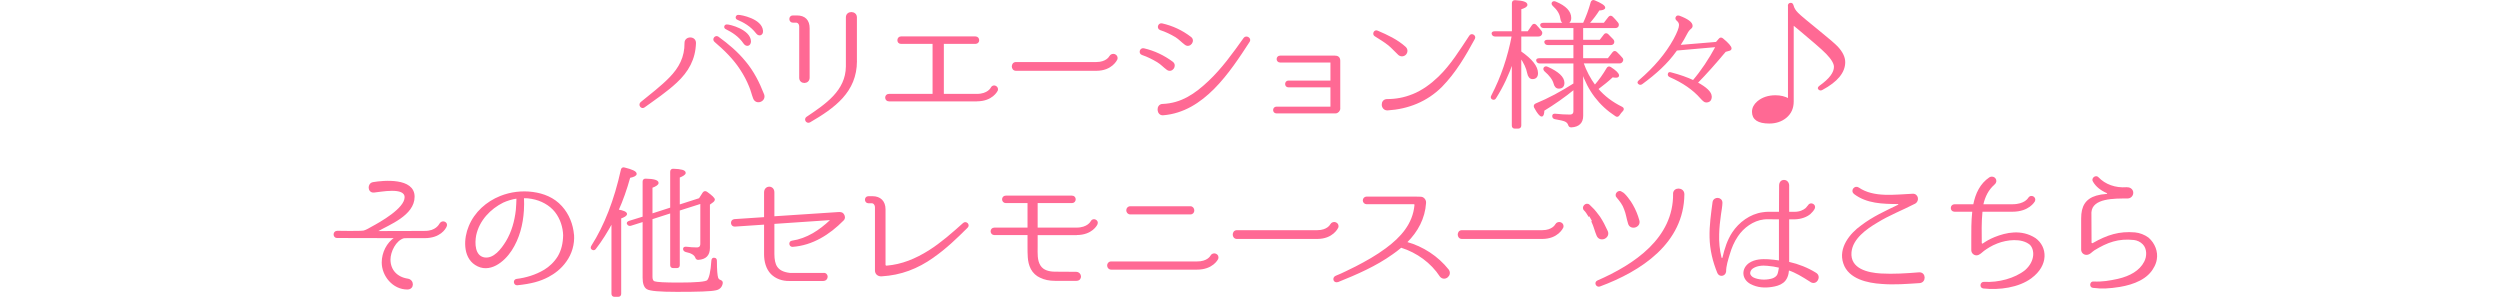<?xml version="1.0" encoding="UTF-8"?>
<svg id="_レイヤー_2" data-name="レイヤー 2" xmlns="http://www.w3.org/2000/svg" viewBox="0 0 565 67.11">
  <defs>
    <style>
      .cls-1 {
        fill: none;
        stroke-width: 0px;
      }

      .cls-2 {
        fill: #ff6994;
        stroke: #ff6994;
        stroke-linecap: round;
        stroke-linejoin: round;
        stroke-width: .38px;
      }
    </style>
  </defs>
  <g id="_共通" data-name="共通">
    <g>
      <path class="cls-2" d="m152.8,18.56c-2.11,1.98-4.9,3.87-7.26,5.57-.54.38-1.15-.42-.64-.9,2.08-1.7,4.61-3.62,6.5-5.57,2.24-2.27,3.52-4.74,3.49-7.94-.03-1.41,2.24-1.44,2.21,0-.1,3.62-1.66,6.4-4.29,8.83Zm15.58-4.54c1.86,2.24,3.07,4.67,4.13,7.36.51,1.38-1.57,2.21-2.11.83-.35-.9-.54-1.82-.93-2.72-.54-1.34-1.22-2.62-2.02-3.84-1.57-2.43-3.65-4.45-5.86-6.34-.51-.45.13-1.25.67-.86,2.27,1.66,4.35,3.39,6.11,5.57Zm1.15-4.7c0,.93-.8,1.12-1.28.48-1.22-1.79-2.78-2.69-4.16-3.39-.38-.16-.26-.7.16-.7.61-.03,5.18,1.12,5.28,3.62Zm2.72-2.37c.1.9-.74,1.15-1.22.48-1.31-1.7-2.91-2.53-4.32-3.14-.42-.16-.29-.7.1-.74.64-.03,5.22.86,5.44,3.39Z"/>
      <path class="cls-2" d="m182.79,17.51c.03,1.38-1.98,1.41-1.98.06V5.99c0-.61-.38-1.06-.9-1.06h-.74c-.77,0-.8-1.25,0-1.25h.93c1.76,0,2.69.96,2.69,2.72v11.1Zm10.69-3.71c0,6.91-4.96,10.46-10.53,13.7-.61.29-1.12-.54-.58-.93,4.32-2.91,8.93-5.95,8.99-11.55V3.91c0-1.34,2.11-1.31,2.11,0v9.89Z"/>
      <path class="cls-2" d="m220.77,22.72h-19.87c-.86,0-.9-1.31,0-1.31h9.92c.06,0,.13-.06.13-.13v-11.42c0-.06-.06-.13-.13-.13h-7.2c-.86,0-.8-1.31,0-1.31h16.83c.86,0,.9,1.31,0,1.31h-7.2c-.06,0-.13.06-.13.13v11.42c0,.06.06.13.13.13h7.52c2.56,0,3.3-1.47,3.33-1.54.38-.77,1.5-.22,1.22.54-.06.1-1.12,2.3-4.54,2.3Z"/>
      <path class="cls-2" d="m229.6,15.81c-.99,0-.99-1.6,0-1.6h18.17c2.34,0,3.07-1.34,3.1-1.41.48-.86,1.79-.35,1.47.58-.06.1-1.12,2.43-4.58,2.43h-18.17Z"/>
      <path class="cls-2" d="m264.94,14.11c.96.74-.16,2.27-1.15,1.5-.74-.54-1.34-1.22-2.14-1.7-1.12-.67-2.27-1.25-3.49-1.66-.7-.22-.42-1.31.32-1.15,2.37.54,4.51,1.57,6.46,3.01Zm-2.18,9.57c4.26-.16,7.42-2.34,10.43-5.18,3.1-2.91,5.57-6.37,8.03-9.82.42-.58,1.44.03,1.06.64-4.51,6.94-10.33,15.81-19.39,16.54-1.34.16-1.5-2.14-.16-2.18h.03Zm6.27-15.2c.99.7-.16,2.24-1.12,1.5-.74-.54-1.34-1.22-2.14-1.73-1.12-.67-2.27-1.22-3.52-1.63-.7-.26-.35-1.31.35-1.15,2.37.54,4.51,1.54,6.43,3.01Z"/>
      <path class="cls-2" d="m302.72,24.48c0,.51-.42.96-.9.96h-13.34c-.77,0-.74-1.15,0-1.15h12.29s.1-.03.1-.1v-4.54s-.06-.1-.1-.1h-9.6c-.74,0-.7-1.15,0-1.15h9.6s.1-.03.1-.1v-4.26c0-.06-.06-.1-.1-.1h-11.46c-.8,0-.8-1.18,0-1.18h12.38c.51,0,1.02.19,1.02.96v10.75Z"/>
      <path class="cls-2" d="m317.53,10.72c.45.38.48,1.02.1,1.47-.38.42-1.02.48-1.47.1-.77-.7-1.44-1.5-2.27-2.18-.96-.77-2.05-1.41-3.1-2.08-.54-.32-.1-1.22.48-.93,2.24.96,4.45,1.98,6.27,3.62Zm1.76,10.75c2.24-.9,4.19-2.34,5.92-4,2.82-2.72,4.86-6.08,7.01-9.31.35-.58,1.25-.03.93.54-2.08,3.84-4.32,7.65-7.39,10.78-3.33,3.33-7.55,4.99-12.16,5.28-1.44.06-1.54-2.18-.13-2.18,2.02,0,3.94-.35,5.82-1.12Z"/>
      <path class="cls-2" d="m341.88,13.79c-1.02,2.98-2.3,5.73-3.94,8.32-.16.29-.42.32-.67.16-.19-.13-.22-.35-.06-.61,2.18-4.19,3.71-8.7,4.64-13.6h-3.97c-.29,0-.48-.13-.58-.42-.06-.22.1-.38.48-.38h4.1V.71c0-.32.19-.51.54-.48,1.73.1,2.59.38,2.59.86,0,.29-.45.58-1.38.86v5.31h1.73l1.02-1.47c.19-.29.45-.29.7-.03.45.48.83.93,1.15,1.34.16.19.19.42.03.67-.13.19-.29.29-.58.29h-4.06v3.68c2.5,1.73,3.78,3.33,3.78,4.8,0,.74-.35,1.15-1.06,1.15-.51,0-.86-.42-1.02-1.22-.22-1.12-.77-2.34-1.7-3.65v15.55c0,.32-.19.51-.51.51h-.77c-.32,0-.48-.19-.48-.51v-14.59Zm15.71-.45h5.89l1.09-1.41c.19-.26.45-.29.7-.06.51.48.9.9,1.25,1.31.19.19.19.42.03.67-.13.19-.29.29-.54.29h-8.35c.7,1.98,1.63,3.74,2.78,5.28,1.09-1.25,2.02-2.56,2.82-3.94.16-.29.42-.35.7-.16,1.18.77,1.76,1.34,1.76,1.76,0,.19-.19.29-.54.29-.26,0-.48-.03-.77-.1-.9.86-2.05,1.79-3.42,2.82,1.5,1.76,3.33,3.14,5.54,4.22.32.16.35.42.1.67-.29.29-.54.61-.77.96-.19.29-.42.35-.67.16-3.65-2.37-6.18-5.7-7.58-9.95v10.02c0,1.5-.83,2.34-2.5,2.43-.35,0-.45-.16-.54-.45-.13-.38-.42-.67-.83-.86-.38-.16-1.15-.35-2.3-.54-.29-.06-.45-.22-.45-.54,0-.26.19-.35.51-.32,1.12.13,2.21.19,3.26.19.67,0,1.02-.32,1.02-.96v-5.12c-2.27,1.86-4.58,3.46-6.94,4.9-.03.83-.16,1.25-.42,1.25-.32,0-.86-.64-1.54-1.92-.13-.29-.06-.54.26-.67,2.88-1.18,5.73-2.72,8.64-4.58v-4.83h-7.81c-.29,0-.48-.13-.58-.38-.13-.26.06-.42.45-.42h7.94v-3.36h-5.98c-.29,0-.48-.13-.58-.38-.1-.26.1-.42.45-.42h6.11v-3.04h-6.91c-.29,0-.48-.13-.58-.38-.1-.26.1-.42.48-.42h9.15c.67-1.44,1.28-3.04,1.76-4.8.1-.32.35-.45.67-.29,1.47.61,2.24,1.12,2.24,1.47,0,.26-.42.42-1.25.45-.61.99-1.41,2.05-2.4,3.17h3.62l1.09-1.41c.22-.26.45-.26.7-.03.38.38.77.8,1.15,1.28.19.22.22.42.1.7-.1.16-.26.26-.54.26h-7.46v3.04h4.03l.99-1.28c.19-.26.45-.29.7-.06.42.42.8.8,1.15,1.18.19.22.22.45.1.7-.13.19-.29.26-.54.26h-6.43v3.36Zm-7.9,1.92c2.43,1.09,3.68,2.24,3.68,3.46,0,.74-.35,1.12-1.09,1.12-.48,0-.83-.35-.99-1.02-.26-.93-.96-1.86-2.08-2.82-.22-.22-.29-.42-.16-.64.16-.19.35-.22.64-.1Zm1.86-14.72c2.24.93,3.36,2.11,3.36,3.52,0,.77-.38,1.15-1.12,1.15-.58,0-.9-.38-.99-1.15-.13-.96-.7-1.92-1.73-2.85-.22-.22-.29-.42-.16-.61.16-.16.35-.19.64-.06Z"/>
      <path class="cls-2" d="m386.67,21.79c0,.8-.35,1.18-1.09,1.18-.29,0-.64-.29-1.15-.86-1.7-1.95-4.03-3.55-7.01-4.86-.29-.13-.38-.35-.26-.64.03-.13.22-.16.51-.06,1.95.51,3.58,1.09,5.02,1.76,1.89-2.21,3.65-4.83,5.28-7.87l-9.09.8-.19.26c-1.95,2.75-4.58,5.12-7.65,7.36-.26.19-.48.16-.7-.06-.16-.13-.06-.32.19-.54,3.39-2.91,6.05-6.02,7.87-9.34.83-1.54,1.25-2.62,1.25-3.26,0-.42-.19-.8-.58-1.12-.26-.22-.32-.45-.13-.7.1-.16.29-.19.58-.1,1.86.7,2.82,1.41,2.82,2.11,0,.19-.1.38-.29.51-.32.26-.64.64-.93,1.22-.38.77-.93,1.7-1.63,2.78l8.42-.7.67-.77c.19-.26.45-.29.7-.06,1.25,1.02,1.86,1.76,1.86,2.11,0,.16-.1.29-.32.35l-.93.26c-2.24,2.69-4.38,5.09-6.43,7.17,2.14,1.15,3.2,2.18,3.2,3.1Z"/>
      <path class="cls-2" d="m404.25,1.31c0-.32.16-.48.48-.48.22,0,.32.13.42.42.16.64.51,1.22,1.06,1.76.58.61,2.14,1.89,4.67,3.94,2.34,1.89,3.78,3.14,4.32,3.71,1.09,1.18,1.63,2.3,1.63,3.39,0,2.24-1.66,4.29-5.06,6.11-.29.16-.48.13-.7-.1-.13-.13-.03-.32.26-.54,2.24-1.6,3.33-3.04,3.33-4.42,0-.77-.58-1.79-1.79-3.04-1.15-1.18-3.36-3.04-6.53-5.7l-1.15-.93v17.5c0,1.5-.54,2.69-1.63,3.58-.99.8-2.24,1.22-3.71,1.22-2.5,0-3.71-.83-3.71-2.46,0-.83.38-1.57,1.12-2.21,1.06-.9,2.4-1.34,4-1.34,1.15,0,2.14.26,3.01.74V1.31Z"/>
      <path class="cls-2" d="m96,52.37c2.53.03,3.33-1.47,3.55-1.82.45-.7,1.6-.19,1.22.58-.22.51-1.38,2.5-4.8,2.5,0,0-4.51-.03-4.74.03-1.92.54-3.17,3.2-3.17,4.99,0,2.46,1.6,4.13,4.06,4.51,1.31.19,1.38,2.08-.06,2.08-3.2,0-5.6-2.98-5.6-5.92,0-2.18,1.09-4.35,2.82-5.5.06-.06.06-.16-.06-.19l-13.05-.03c-.74.03-.83-1.22.03-1.25,0,0,5.34.1,6.02-.06.61-.16,1.31-.58,1.79-.86,2.02-1.09,7.62-4.22,7.62-6.85s-5.79-1.34-7.14-1.25c-1.25.1-1.31-1.79-.16-1.98,2.43-.42,9.18-.99,9.18,3.1s-5.54,6.14-8.35,7.74c-.1.1-.13.19.06.22l10.78-.03Z"/>
      <path class="cls-2" d="m129.55,53.11c.13,2.05-.45,4.16-1.73,5.92-1.15,1.63-2.62,2.69-3.94,3.39-1.86.99-3.87,1.54-6.98,1.86-.67.06-.8-.99-.13-1.06,2.11-.26,4.32-.9,6.34-2.11,1.15-.7,2.27-1.73,3.1-3.07.86-1.44,1.22-3.1,1.25-4.9-.06-1.79-.64-3.74-1.89-5.34-1.25-1.57-3.2-2.66-5.38-3.04-.61-.13-1.22-.16-1.82-.16-.06,0-.13.06-.13.13v.38c.03.58.03,1.38-.03,2.46-.19,3.14-.99,6.27-2.72,8.93-1.66,2.56-4.93,5.22-8,3.23-2.75-1.76-2.5-5.92-1.38-8.54,1.28-3.14,3.9-5.47,7.01-6.72,2.34-.93,4.86-1.22,7.26-.9s4.74,1.22,6.46,3.14c1.63,1.79,2.5,4.1,2.69,6.34v.06Zm-12.64-8.29c0-.06-.06-.13-.13-.13-1.09.16-2.14.48-3.14.93-2.88,1.44-5.47,4.06-6.21,7.52-.35,1.82-.32,4.77,1.98,5.22,2.27.38,4.03-2.02,5.06-3.68,1.34-2.21,2.02-4.7,2.3-7.23.1-1.02.1-1.79.13-2.34v-.29Z"/>
      <path class="cls-2" d="m141.51,48.37c0,.26-.42.54-1.31.86v17.15c0,.32-.16.51-.48.51h-.83c-.35,0-.51-.19-.51-.51v-16.32c-1.22,2.27-2.5,4.32-3.87,6.08-.16.26-.42.29-.67.1-.19-.13-.19-.32-.03-.61,2.94-4.61,5.18-10.37,6.69-17.21.06-.35.29-.48.61-.38,1.73.42,2.59.83,2.59,1.25,0,.29-.48.54-1.44.74-.77,2.78-1.66,5.28-2.66,7.49,1.28.22,1.92.51,1.92.86Zm5.76.99v13.25c0,.64.22,1.02.61,1.15.54.19,2.37.29,5.47.29,4,0,6.18-.19,6.59-.58.48-.48.86-1.98,1.02-4.58.03-.38.22-.54.58-.42.19.03.29.19.29.51,0,2.08.13,3.36.29,3.84.13.32.32.51.61.61.32.13.48.26.42.58-.13.77-.61,1.25-1.38,1.41-1.09.26-4.03.35-8.8.35-3.84,0-6.08-.19-6.69-.58-.58-.35-.86-1.18-.86-2.43v-12.83l-2.85.9c-.29.1-.48.03-.67-.22-.16-.19-.03-.38.32-.51l3.2-.99v-8.06c0-.35.19-.51.54-.48,1.79.03,2.69.32,2.69.77,0,.29-.45.61-1.38.96v6.18l4.38-1.41v-8.26c0-.32.19-.51.54-.48,1.73.06,2.59.29,2.59.74,0,.26-.45.58-1.34.93v6.46l4.67-1.5.86-1.34c.19-.26.45-.32.74-.1,1.12.8,1.66,1.34,1.66,1.6,0,.13-.1.26-.29.42l-.83.61v9.89c0,1.57-.8,2.4-2.43,2.5-.29.03-.45-.16-.54-.45-.26-.61-.99-1.06-2.24-1.31-.32-.1-.48-.26-.48-.54,0-.22.19-.32.54-.29.8.1,1.57.16,2.37.16.67,0,.99-.35.99-1.02v-9.25l-5.02,1.6v12.48c0,.32-.16.48-.48.48h-.8c-.35,0-.51-.16-.51-.48v-11.94l-4.38,1.41Z"/>
      <path class="cls-2" d="m190.53,49.68l-.06.06c-3.07,3.1-6.88,5.54-11.36,5.86-.64.03-.74-.96-.1-1.02,3.42-.51,6.27-2.4,8.74-4.74.1-.13.03-.29-.13-.29l-12.67.86c-.06,0-.13.06-.13.13v6.88c.03,2.4.58,4.1,3.71,4.45h7.52c1.06-.16,1.12,1.44-.03,1.44h-7.68c-1.44.03-2.91-.45-3.97-1.5-1.09-1.12-1.5-2.78-1.5-4.29v-6.82c0-.1-.06-.13-.13-.13l-6.66.45h-.03c-.83.03-.9-1.25-.06-1.31l6.75-.45c.06-.03.13-.1.13-.16v-5.63c0-1.44,1.95-1.47,1.95,0v5.47c0,.1.06.13.13.13l14.56-.96c.38-.03.77.03.96.26.35.38.42.96.06,1.31Z"/>
      <path class="cls-2" d="m210.85,58.07c-3.55,2.5-7.26,3.94-11.58,4.19-.7.06-1.34-.35-1.34-1.12v-14.27c0-.61-.38-1.12-.9-1.12h-.77c-.77,0-.8-1.22,0-1.22h.93c1.7,0,2.75,1.02,2.75,2.78v12.54c0,.22.19.38.42.38,3.52-.29,6.59-1.57,9.66-3.49,2.82-1.79,5.31-4,7.78-6.21.51-.45,1.25.29.77.77-2.43,2.43-4.9,4.8-7.71,6.75Z"/>
      <path class="cls-2" d="m243.31,52.95h-8.86c-.06,0-.13.06-.13.13v2.72c0,1.44-.13,3.07.67,4.32.74,1.18,2.18,1.47,3.49,1.47l4.67.03c1.22,0,1.31,1.66.13,1.66h-4.86c-1.22,0-2.34-.22-3.3-.7-.8-.35-1.54-1.02-1.98-1.86s-.61-1.73-.67-2.56-.06-1.6-.06-2.37v-2.72c0-.06-.06-.13-.16-.13h-7.52c-.86,0-.9-1.31,0-1.31h7.52c.1,0,.16-.06.16-.13v-5.66c0-.06-.06-.13-.16-.13h-4.93c-.86,0-.9-1.31,0-1.31h14.94c.9,0,.86,1.31,0,1.31h-7.81c-.06,0-.13.06-.13.13v5.66c0,.06.06.13.13.13h8.86c2.56,0,3.33-1.47,3.36-1.54.38-.77,1.54-.19,1.18.54-.03.1-1.09,2.3-4.54,2.3Z"/>
      <path class="cls-2" d="m251.14,60.75c-.96,0-.99-1.47-.03-1.47h19.36c2.5.03,3.23-1.34,3.26-1.41.45-.83,1.73-.32,1.41.58-.06.1-1.12,2.3-4.64,2.3h-19.36Zm4.32-12.48c-.96,0-.99-1.47,0-1.47h13.57c.86,0,.99,1.47,0,1.47h-13.57Z"/>
      <path class="cls-2" d="m279.53,53.81c-.99,0-.99-1.6,0-1.6h18.17c2.34,0,3.07-1.34,3.1-1.41.48-.86,1.79-.35,1.47.58-.06.1-1.12,2.43-4.58,2.43h-18.17Z"/>
      <path class="cls-2" d="m325.56,62.38c-2.02-3.1-5.25-5.44-8.8-6.56-.06-.03-.16-.03-.22.03-.61.51-1.25,1.02-1.92,1.47-3.71,2.66-8.03,4.54-12.26,6.24-.9.29-1.12-.77-.42-1.06,1.57-.61,3.04-1.41,4.51-2.11,2.37-1.22,4.7-2.53,6.85-4.13,3.39-2.5,6.18-5.57,6.56-9.92.03-.22-.13-.38-.35-.38h-10.69c-.35,0-.64-.32-.64-.67s.29-.67.64-.67h11.04l1.22.03c.58,0,1.06.58,1.02,1.15v.06c-.22,3.42-1.79,6.37-4.26,8.83-.06.03-.03.13.03.16,3.68,1.02,7.01,3.2,9.38,6.18.83,1.12-.8,2.46-1.7,1.34Z"/>
      <path class="cls-2" d="m330.38,53.81c-.99,0-.99-1.6,0-1.6h18.17c2.34,0,3.07-1.34,3.1-1.41.48-.86,1.79-.35,1.47.58-.06.1-1.12,2.43-4.58,2.43h-18.17Z"/>
      <path class="cls-2" d="m361.47,49.11c.61.93,1.15,1.95,1.7,3.17.61,1.38-1.5,2.34-2.14.96-.45-1.02-.67-2.14-1.18-3.17.03.03-1.18-2.21-1.7-2.62-.67-.61.35-1.66.99-1.02.96.96.93.8,2.34,2.69Zm16.83-5.31c0-1.38,2.18-1.31,2.18.1-.1,10.94-9.63,17.21-18.97,20.67-.61.22-1.09-.67-.45-.99,8.42-3.68,17.34-9.66,17.25-19.77Zm-11.81-.26c.58.13,2.02,2.14,2.37,2.82.64,1.12,1.09,2.21,1.44,3.46.45,1.44-1.82,2.08-2.18.64-.35-1.09-.45-2.14-.9-3.23-.32-.99-1.02-1.89-1.7-2.69-.61-.54.29-1.6.93-1.02l.03.03Z"/>
      <path class="cls-2" d="m409.27,63.57c-1.92-1.22-3.36-2.11-5.02-2.66-.1-.06-.13.06-.13.16-.06.96-.38,2.05-1.22,2.69-.7.54-1.6.77-2.46.9-1.6.26-3.23.16-4.74-.64-.8-.42-1.44-1.18-1.5-2.14s.48-1.79,1.22-2.3c1.31-.86,2.88-.86,4.16-.8.9.06,1.73.16,2.62.29.03,0,.03-.03.03-.06v-9.5c0-.06-.03-.13-.13-.13h-1.06c-.83,0-1.73-.06-2.46.03-2.43.29-4.64,1.92-5.95,3.87-.9,1.31-1.47,2.72-1.86,4.06-.42,1.38-.86,2.75-.86,4.03-.1.86-1.22,1.09-1.6.29-1.06-2.59-1.7-5.22-1.76-8.03-.06-2.66.32-5.25.67-7.9.16-1.15,1.86-1.06,1.86.1,0,.61-.22,1.95-.32,2.56-.22,1.5-.38,3.01-.42,4.54-.06,1.82.1,3.52.54,5.34.06.26.54.29.58,0,.48-2.08,1.09-3.97,2.18-5.63,1.47-2.24,3.94-4.1,6.75-4.48.99-.16,1.82-.1,2.66-.1h1.06c.1,0,.13-.06.13-.13l.03-6.02c0-1.44,1.79-1.38,1.89-.06v6.08c0,.06.06.13.13.13h1.28c1.22,0,2.11-.45,2.59-.86.26-.22.38-.48.61-.7.35-.74,1.57-.19,1.18.58v.03c-.26.45-.58.8-.96,1.15-.7.58-1.92,1.09-3.39,1.12h-1.31c-.06,0-.13.06-.13.13v9.7c0,.1.03.16.13.16,2.14.48,4.22,1.31,6.02,2.43,1.18.67.16,2.53-1.02,1.79Zm-7.17-3.26c-.9-.22-1.73-.35-2.62-.42-1.18-.13-2.46-.03-3.46.64-.42.29-.7.8-.67,1.28.06.51.51.93.96,1.12,1.09.48,2.56.58,3.84.29.58-.1,1.15-.38,1.5-.8.29-.35.38-.77.58-1.95,0-.1-.03-.16-.13-.16Z"/>
      <path class="cls-2" d="m433.84,63.79c-2.91.19-5.73.42-8.58.19-3.1-.19-7.36-1.09-8.48-4.48-1.18-3.42,1.44-6.62,3.97-8.42,2.56-1.95,5.44-3.26,8.32-4.64.26-.1.16-.48-.13-.51-3.46-.03-7.01-.1-9.82-2.24-.74-.58.1-1.66.86-1.15,3.46,2.37,8.32,1.6,12.25,1.44,1.15-.1,1.41,1.41.48,1.89-2.85,1.47-5.79,2.59-8.54,4.29-2.43,1.44-5.63,3.68-5.92,6.82-.35,3.97,3.94,4.86,6.85,5.02,2.78.16,5.76-.03,8.61-.26,1.38-.1,1.44,1.95.13,2.05Z"/>
      <path class="cls-2" d="m458.97,62.74c-2.82,2.08-7.14,2.66-10.69,2.27h-.03c-.74-.1-.54-1.18.13-1.12,3.3.19,7.04-.8,9.41-2.69,2.46-2.18,2.24-4.93,1.06-6.05-1.98-1.6-5.34-1.15-7.49-.32-1.41.54-2.4,1.22-3.07,1.7-.45.32-.99.99-1.6.99-.54,0-.99-.45-.99-.99v-2.66c0-1.5-.03-3.84.22-6.05,0-.1-.06-.16-.13-.16h-4.06c-.9,0-.86-1.31,0-1.31h4.26c.1,0,.16-.03.16-.13.48-2.4,1.5-4.61,3.55-5.98.96-.54,1.79.67.93,1.31v.03c-1.41,1.22-2.18,2.82-2.59,4.64-.03.06.03.13.1.13h6.66c2.88,0,3.71-1.47,3.74-1.54.45-.74,1.54-.16,1.18.61-.06.06-1.22,2.24-4.93,2.24h-6.78c-.06,0-.16.06-.16.16-.26,2.66-.16,4.7-.16,7.1,0,.26.32.42.54.26.64-.45,1.47-.96,2.66-1.44,2.5-.99,5.89-1.79,9.02.22,2.62,1.89,2.94,5.92-.93,8.77Z"/>
      <path class="cls-2" d="m486.65,60.27c-1.31,2.62-4.42,3.84-7.55,4.38-2.4.38-4.06.48-6.05.22h-.03c-.67-.06-.54-1.15.1-1.06,2.05.1,3.65-.19,5.6-.61,2.75-.64,4.96-1.89,6.02-3.94.7-1.28.7-3.14-.35-4.19-.58-.58-1.31-.93-2.11-1.02-3.55-.38-6.08.54-9.06,2.37-.51.32-1.02,1.02-1.7.99-.54,0-.99-.45-.99-.99v-7.04c0-2.75.96-4.29,3.3-4.99.67-.19,1.38-.32,2.34-.38.26-.03.32-.38.1-.51-1.5-.67-2.46-1.47-3.07-2.5-.48-.61.48-1.34.93-.8,1.54,1.63,3.9,2.5,6.5,2.3.61-.03,1.15.29,1.28.86.13.67-.38,1.31-1.09,1.31-2.88,0-8.1-.13-8.35,3.3l.03,6.85c0,.26.32.42.54.29,3.3-1.89,5.98-2.69,9.44-2.4,1.06.1,2.11.51,2.98,1.15,1.41,1.25,2.08,3.04,1.79,4.74-.1.61-.29,1.12-.58,1.66Z"/>
    </g>
    <rect class="cls-1" y=".11" width="565" height="67"/>
  </g>
</svg>